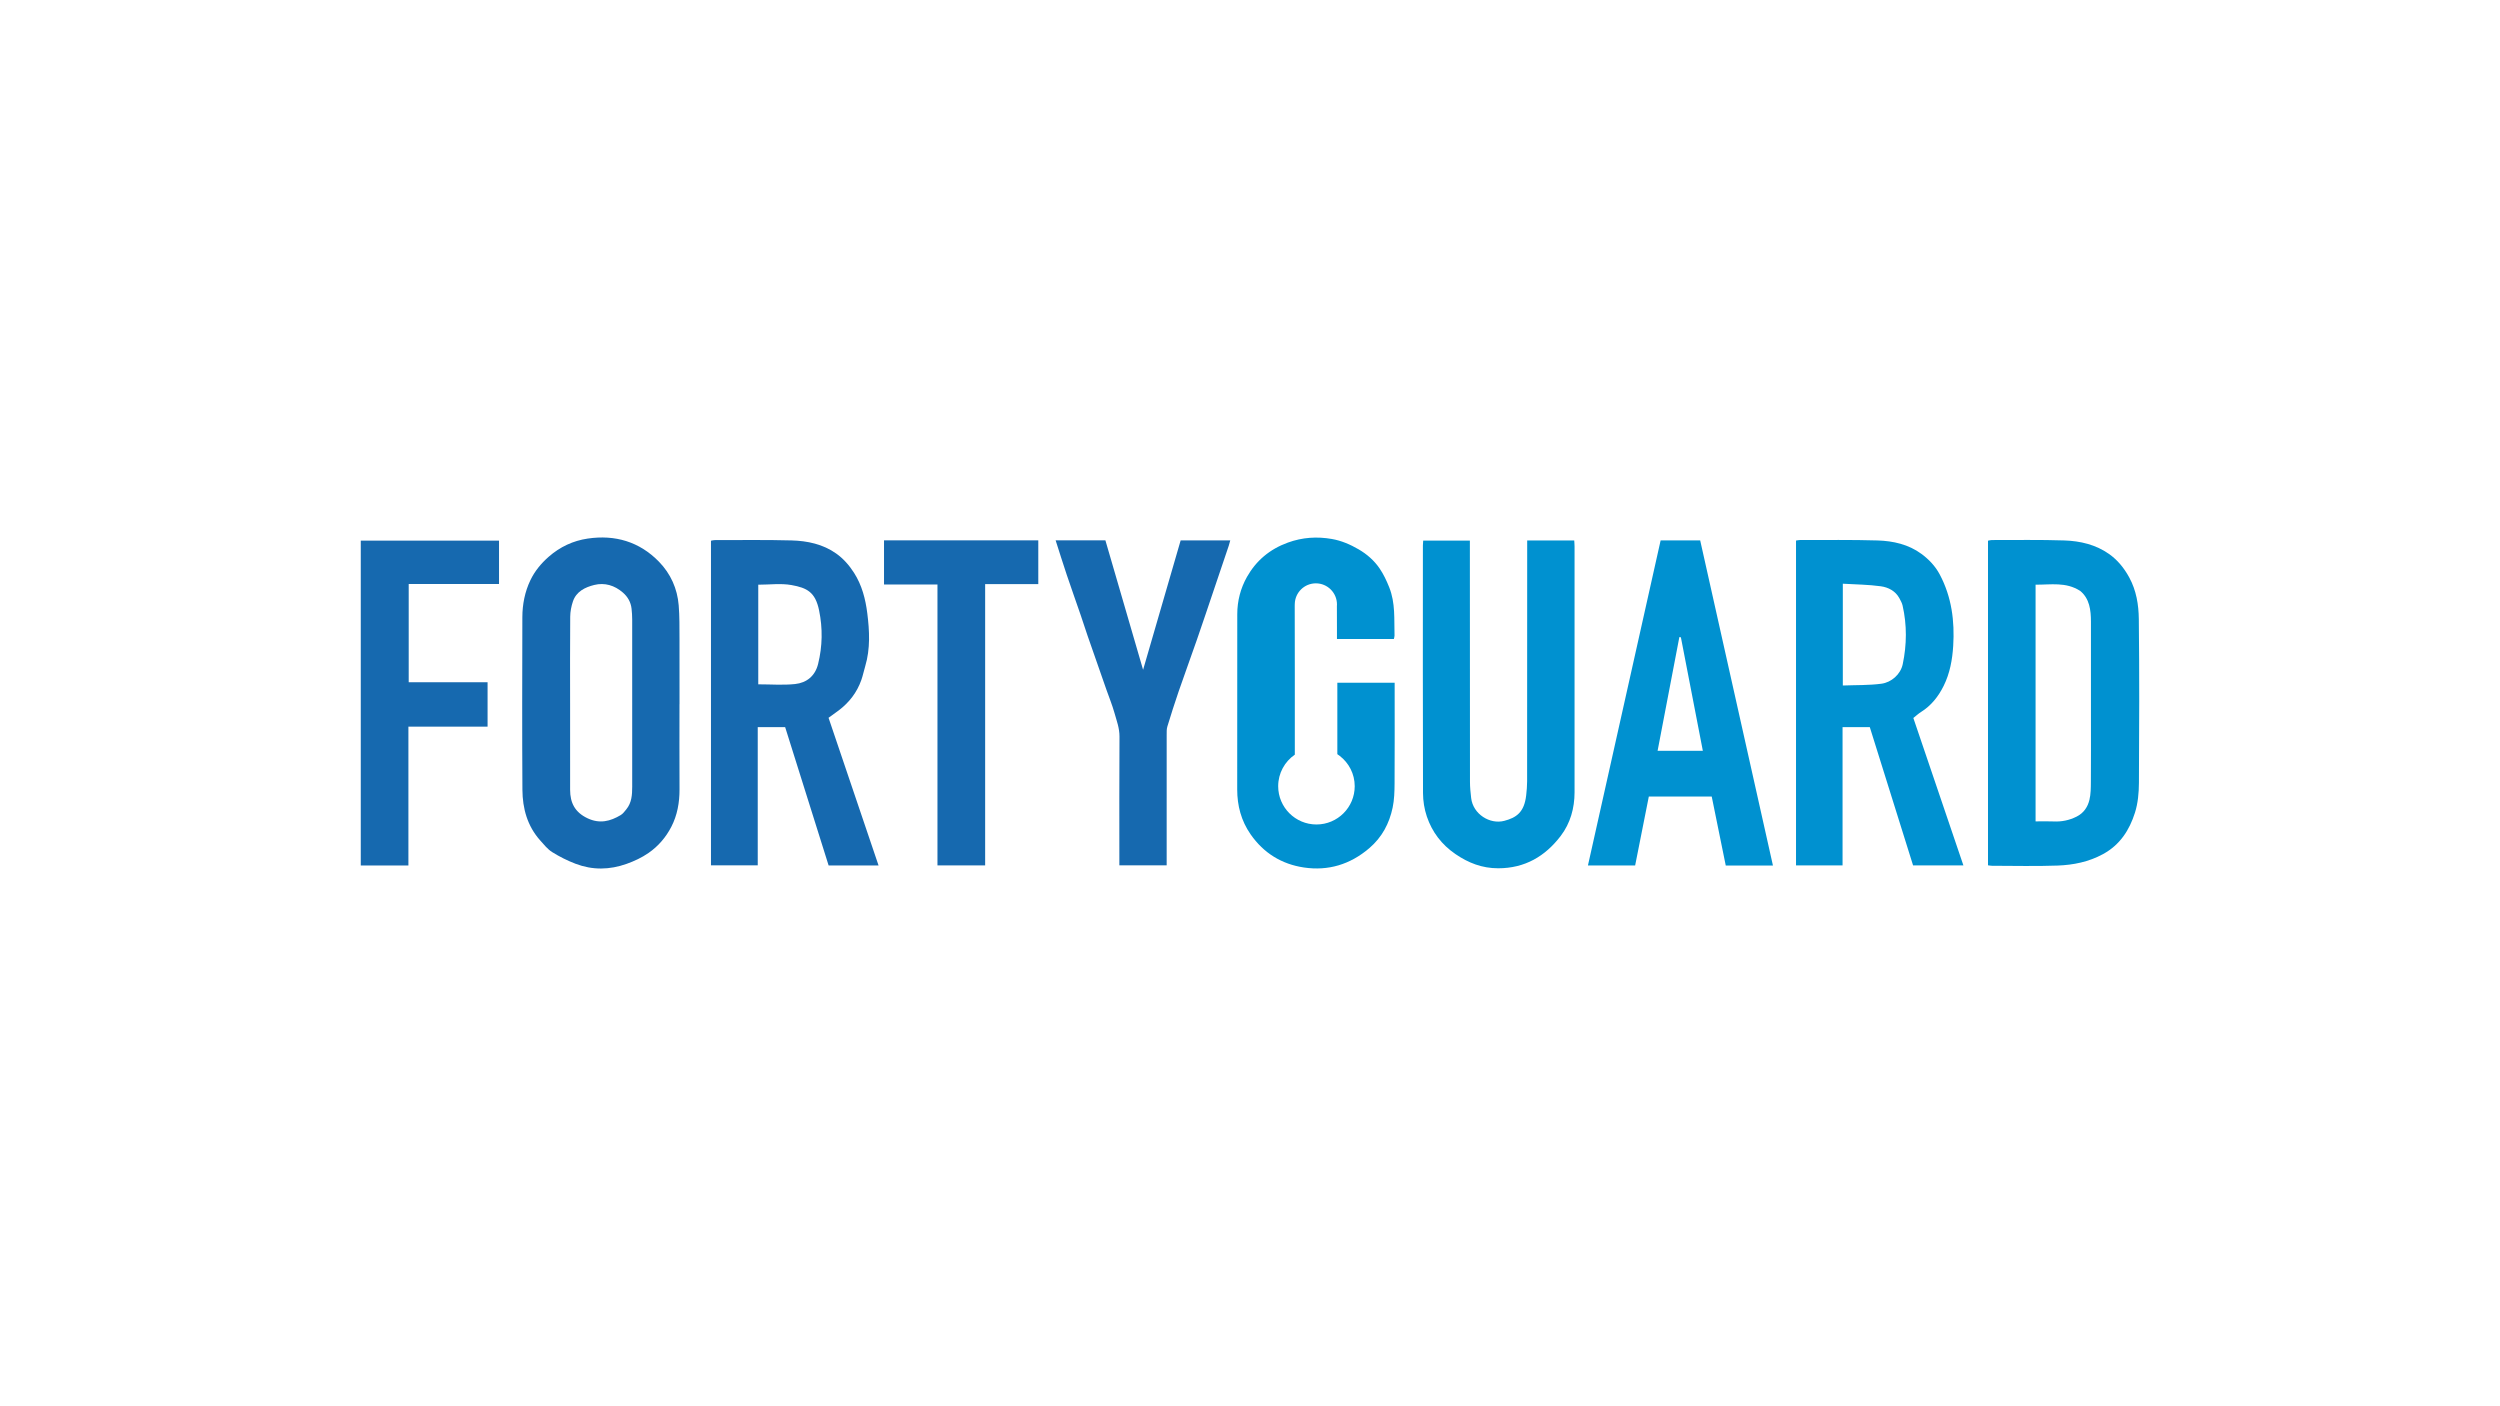 <?xml version="1.0" encoding="UTF-8"?>
<svg id="LOGO" xmlns="http://www.w3.org/2000/svg" viewBox="0 0 1250 703">
  <defs>
    <style>
      .cls-1 {
        fill: #1669af;
      }

      .cls-1, .cls-2 {
        stroke-width: 0px;
      }

      .cls-2 {
        fill: #0091d0;
      }
    </style>
  </defs>
  <path class="cls-1" d="m378.87,363.582v69.081h-23.382v-162.302c.636-.113,1.222-.309,1.807-.308,12.838.012,25.682-.187,38.51.162,7.902.215,15.7,1.874,22.282,6.543,3.563,2.527,6.497,5.827,8.954,9.684,3.971,6.233,5.717,13.152,6.599,20.13,1.112,8.798,1.588,17.777-1.025,26.532-.689,2.309-1.162,4.689-1.965,6.955-2.191,6.182-6.051,11.178-11.27,15.133-1.577,1.195-3.202,2.328-5.103,3.704,8.302,24.518,16.611,49.055,24.998,73.824h-24.966c-7.204-22.927-14.44-45.958-21.724-69.138h-13.716Zm.262-71.237v49.816c6.291,0,12.408.494,18.405-.141,5.796-.614,10.036-4.035,11.515-10.04,2.187-8.882,2.346-17.767.497-26.776-1.874-9.133-6.016-11.276-13.796-12.676-5.28-.95-10.871-.181-16.621-.181Z"/>
  <path class="cls-2" d="m934.904,363.582h-13.625v69.118h-23.269v-162.42c.743-.106,1.348-.269,1.952-.268,12.945.03,25.898-.176,38.832.217,7.81.238,15.516,1.98,21.942,6.733,3.69,2.729,6.902,6.055,9.171,10.338,5.956,11.242,7.458,23.282,6.698,35.64-.422,6.855-1.659,13.744-4.781,20.016-2.63,5.283-6.208,9.854-11.336,13.053-1.225.765-2.295,1.777-3.819,2.977,8.273,24.363,16.605,48.899,25.028,73.704h-25.161c-7.157-22.865-14.343-45.826-21.631-69.11Zm-13.495-71.727v50.899c6.578-.256,13.007-.058,19.298-.894,4.979-.662,9.588-4.665,10.656-9.763,2.05-9.782,2.142-19.544-.065-29.295-.289-1.275-.966-2.486-1.596-3.656-1.981-3.683-5.561-5.482-9.287-6.004-6.179-.866-12.476-.89-19.007-1.286Z"/>
  <path class="cls-2" d="m994.001,432.656v-162.316c.748-.129,1.34-.321,1.932-.32,12.098.023,24.205-.2,36.291.205,7.913.265,15.669,2.099,22.279,6.753,4.265,3.003,7.541,7.036,10.093,11.702,3.584,6.553,4.732,13.733,4.811,20.88.302,27.289.231,54.583.056,81.874-.032,4.994-.493,10.204-1.992,14.923-2.757,8.68-7.45,16.079-16.001,20.718-7.171,3.89-14.802,5.412-22.657,5.706-10.928.409-21.883.113-32.826.104-.604-.001-1.207-.135-1.986-.228Zm23.787-21.961c3.281,0,6.121-.113,8.949.027,4.088.203,7.873-.565,11.56-2.415,3.581-1.796,5.548-4.796,6.415-8.363.708-2.913.701-6.038.724-9.071.081-10.499.037-20.999.038-31.499.002-16.169.008-32.339-.002-48.508-.004-5.886-.7-11.544-5.356-15.404-7.145-4.609-14.757-3.058-22.329-3.127v118.36Z"/>
  <path class="cls-1" d="m339.739,352.097c0,14.168-.049,28.336.022,42.504.033,6.607-1.097,13.015-4.111,18.828-2.684,5.177-6.462,9.646-11.392,13.054-3.393,2.346-7.015,4.036-10.895,5.427-8.561,3.069-17.087,3.2-25.527-.008-4.069-1.547-8.035-3.534-11.725-5.837-2.314-1.444-4.129-3.756-5.992-5.836-6.453-7.207-8.849-16.008-8.909-25.34-.184-28.755-.102-57.512-.032-86.268.016-6.436,1.243-12.742,4.039-18.557,2.155-4.481,5.265-8.285,9.094-11.652,5.693-5.007,12.286-8.058,19.551-9.131,13.647-2.014,25.859,1.543,35.619,11.571,5.847,6.007,9.19,13.454,9.871,21.831.45,5.532.37,11.111.397,16.67.053,10.914.016,21.829.016,32.744h-.025Zm-54.686-.611c0,14.478-.011,28.956.005,43.434.007,6.472,2.395,11.225,8.68,14.204,6.12,2.9,11.373,1.545,16.624-1.587,1.108-.661,1.947-1.831,2.792-2.862,2.703-3.302,2.946-7.279,2.948-11.29.01-27.907.013-55.814-.005-83.721-.001-1.779-.122-3.565-.318-5.334-.36-3.254-1.917-5.953-4.351-8.065-4.121-3.576-9.07-5.083-14.302-3.786-4.567,1.132-8.983,3.26-10.664,8.246-.82,2.431-1.33,5.085-1.352,7.643-.126,14.372-.061,28.746-.056,43.119Z"/>
  <path class="cls-2" d="m763.591,270.217h23.527c.056,1.049.158,2.058.158,3.066.013,40.956.043,81.913.001,122.869-.008,7.935-2.109,15.477-6.89,21.767-7.769,10.219-17.935,16.225-31.311,16.221-8.034-.002-14.862-2.668-21.347-7.101-6.906-4.721-11.685-11.024-14.313-18.791-1.253-3.705-1.903-7.792-1.915-11.709-.127-41.271-.07-82.543-.057-123.814 0-.719.086-1.439.15-2.433h23.339c0,1.261-0,2.481 0,3.701.007,38.961.003,77.922.048,116.882.003,2.719.277,5.45.594,8.155.939,8.018,9.354,13.314,16.593,11.382,5.831-1.555,9.962-4.099,10.925-12.829.253-2.29.457-4.6.459-6.901.034-38.751.032-77.502.038-116.253 0-1.337-0-2.673-0-4.214Z"/>
  <path class="cls-2" d="m886.472,432.761h-23.598c-2.322-11.419-4.647-22.851-7.017-34.505h-31.443c-2.272,11.45-4.543,22.898-6.841,34.479h-23.601c12.139-54.285,24.23-108.353,36.344-162.526h19.781c12.125,54.185,24.21,108.196,36.373,162.551Zm-46.024-114.102c-.255-.048-.51-.095-.765-.143-3.616,18.896-7.232,37.792-10.884,56.877h22.62c-3.685-19.057-7.328-37.896-10.97-56.734Z"/>
  <path class="cls-1" d="m204.204,432.743h-23.818v-162.427h69.125v21.681h-45.16v49.127h39.438v22.199h-39.584v69.42Z"/>
  <path class="cls-1" d="m527.814,270.171h24.884c6.221,21.365,12.421,42.66,18.846,64.729,6.384-21.991,12.564-43.275,18.782-64.693h24.803c-.278.992-.477,1.842-.754,2.666-2.396,7.12-4.802,14.237-7.212,21.352-2.876,8.494-5.711,17.002-8.65,25.474-3.01,8.676-6.185,17.295-9.174,25.978-2.004,5.823-3.861,11.699-5.661,17.589-.387,1.267-.339,2.694-.34,4.048-.016,20.476-.007,40.952-.004,61.428 0,1.242 0,2.485 0,3.927h-23.654c0-1.078-0-2.182,0-3.287.001-20.371-.072-40.743.065-61.113.028-4.208-1.44-7.967-2.52-11.844-1.087-3.902-2.65-7.671-3.991-11.503-3.165-9.043-6.335-18.084-9.474-27.135-1.194-3.443-2.281-6.923-3.465-10.37-2.306-6.711-4.695-13.394-6.958-20.119-1.86-5.529-3.588-11.102-5.526-17.127Z"/>
  <path class="cls-1" d="m468.735,432.699v-140.452h-26.725v-22.074h77.135v21.881h-26.571v140.645h-23.839Z"/>
  <path class="cls-2" d="m697.329,344.922c0-1.123 0-2.246 0-3.548h-28.66v35.713c.363.237.711.494,1.057.755.048.037.099.071.146.109,4.545,3.498,7.486,8.977,7.486,15.156,0,10.567-8.566,19.133-19.133,19.133s-19.133-8.566-19.133-19.133c0-6.551,3.296-12.327,8.316-15.776 0-2.302 0-5.596-0-7.515-.005-21.213.026-45.769-.047-66.982-.001-.32.009-.602.023-.868.139-5.709,4.8-10.297,10.543-10.297,5.83,0,10.556,4.726,10.556,10.556,0,.261-.02.518-.039.775.03,3.608.024,7.216.031,10.824.003,1.853.001,3.706.001,5.664h28.458c.14-.684.346-1.19.331-1.69-.245-8.124.508-16.262-2.675-24.197-1.334-3.326-2.832-6.513-4.781-9.369-2.688-3.939-6.272-7.103-10.502-9.568-4.219-2.459-8.698-4.365-13.393-5.177-7.389-1.279-14.665-.854-21.991,1.811-9.082,3.303-15.849,9.031-20.435,17.148-3.194,5.653-4.856,12.003-4.853,18.668.014,29.194-.048,58.388-.031,87.582.005,8.122,1.964,15.652,6.693,22.465,6.533,9.411,15.605,14.942,26.669,16.586,12.149,1.805,23.109-1.492,32.639-9.631,6.422-5.485,10.051-12.375,11.725-20.353.811-3.866.93-7.924.956-11.897.102-15.647.043-31.295.043-46.942Z"/>
</svg>